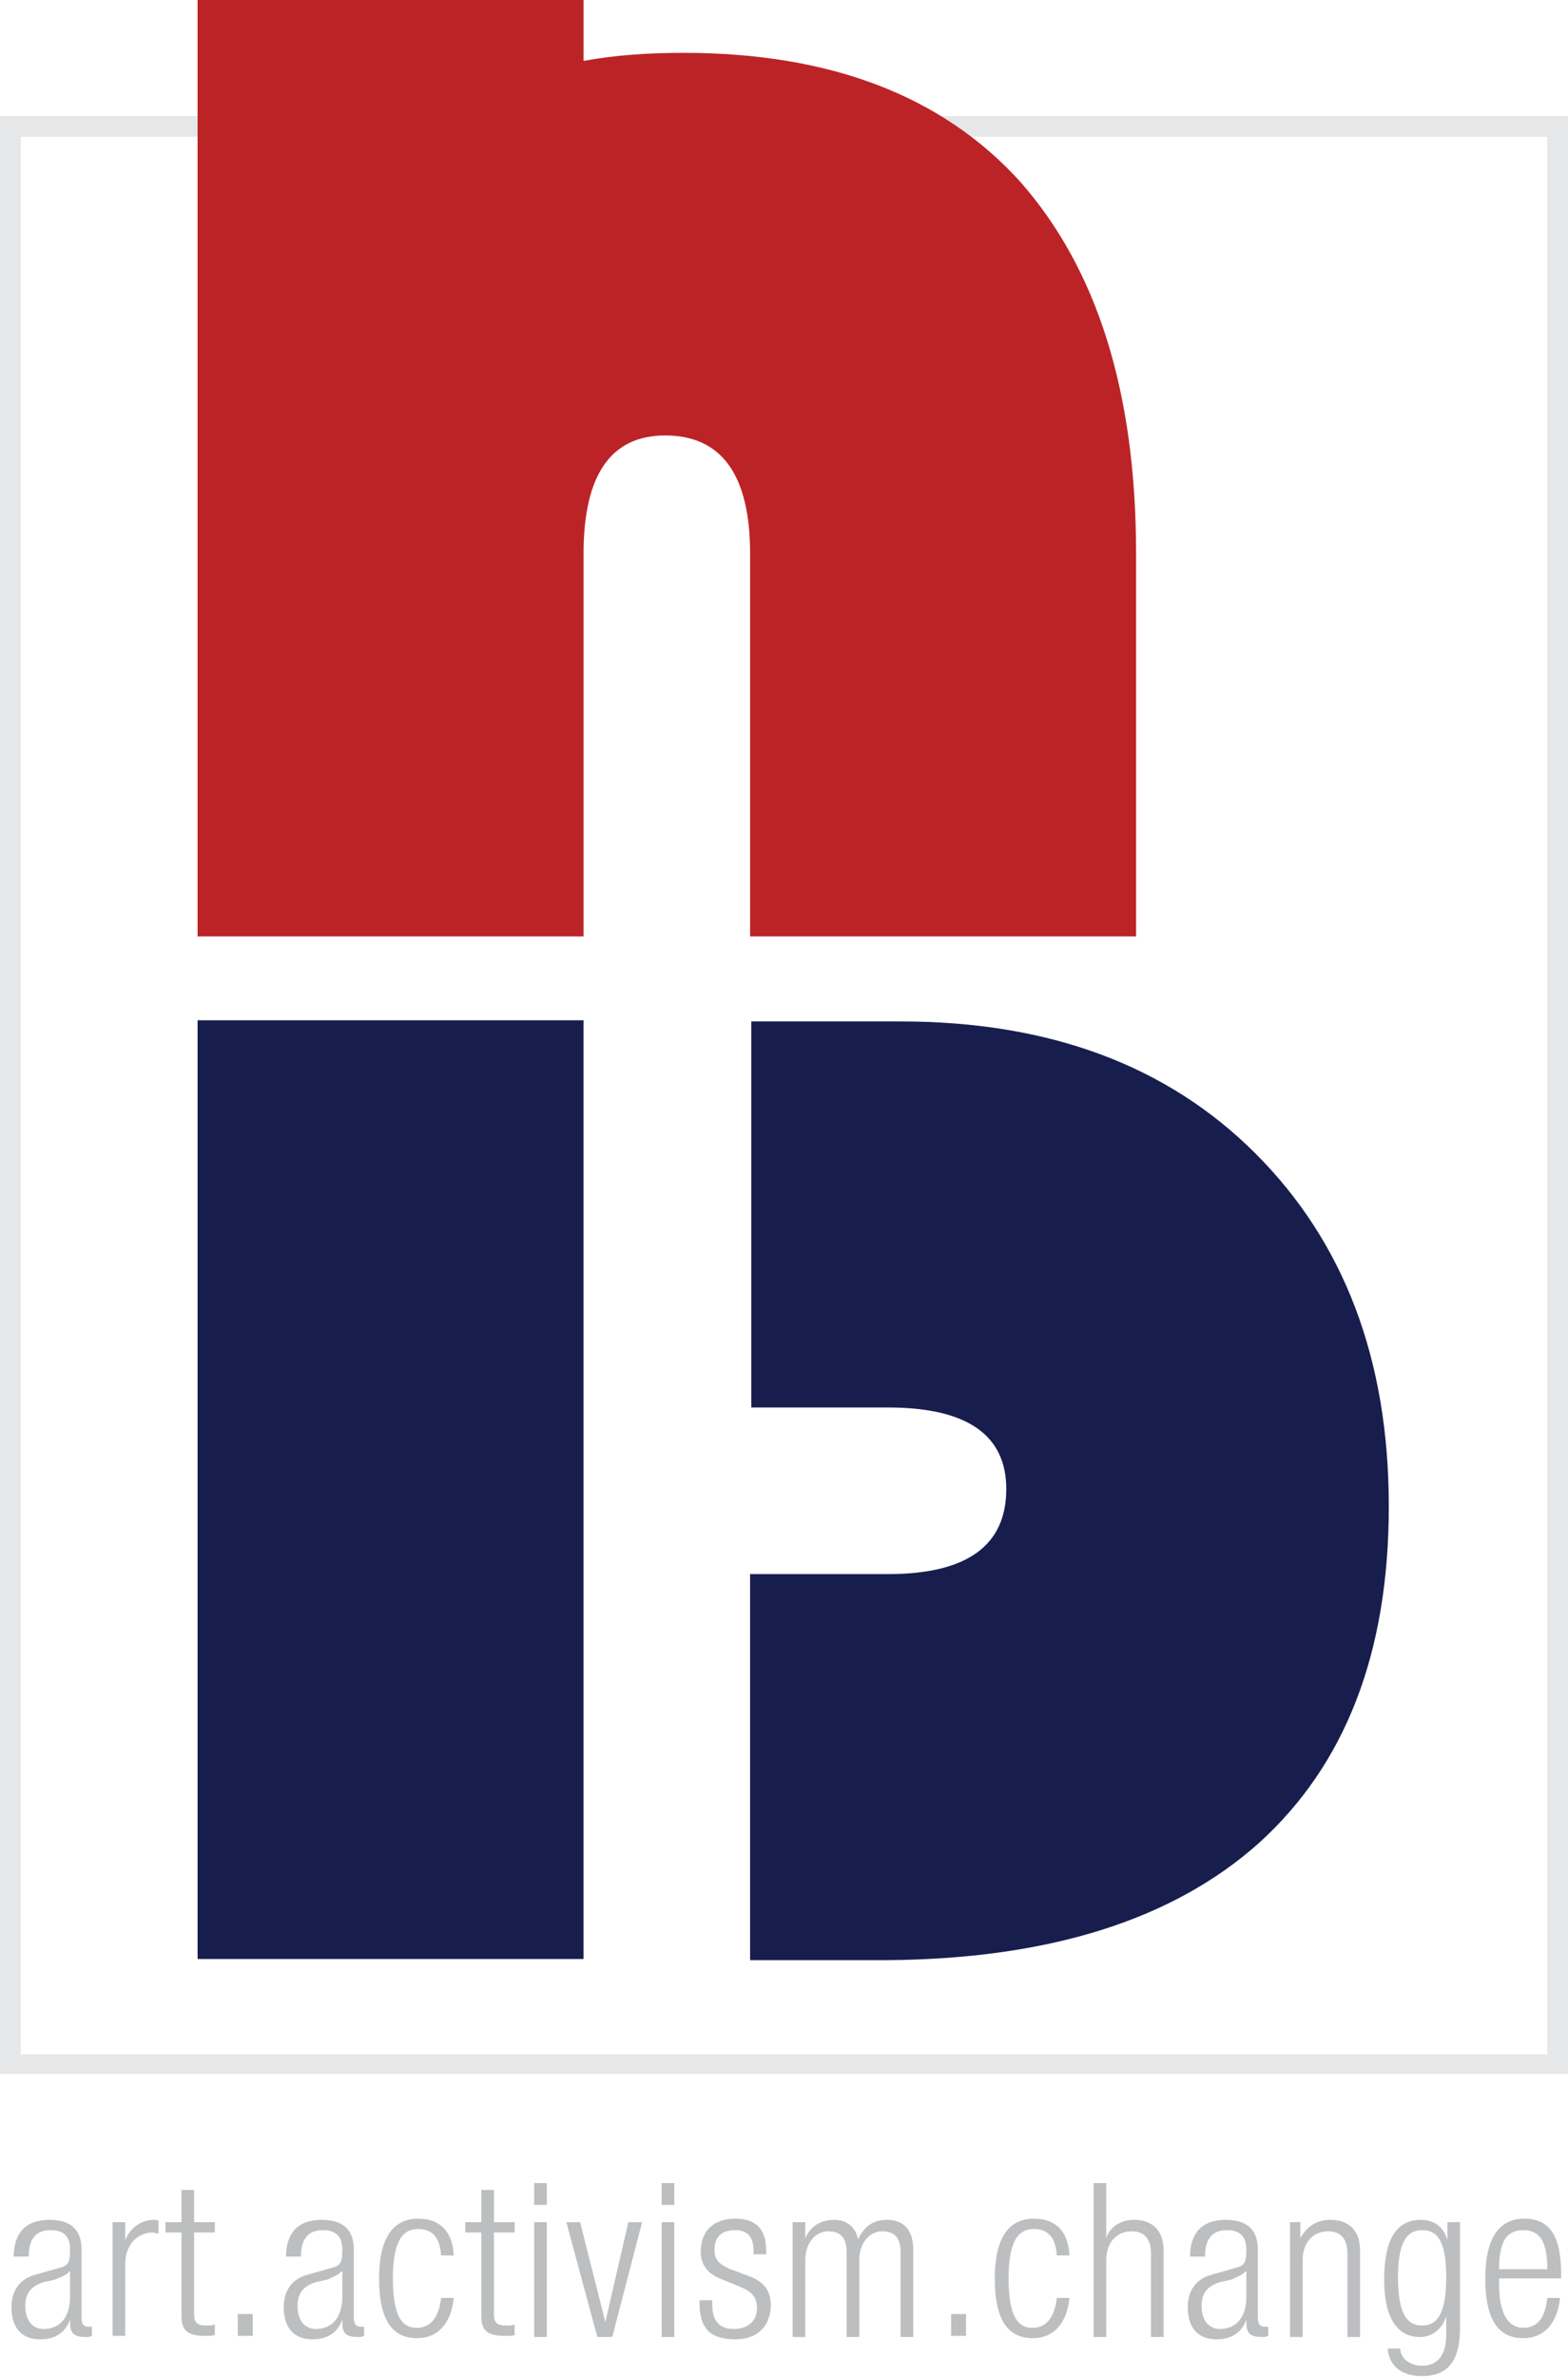 <svg xmlns="http://www.w3.org/2000/svg" xmlns:xlink="http://www.w3.org/1999/xlink" id="Layer_1" x="0px" y="0px" viewBox="0 0 136.5 206.9" style="enable-background:new 0 0 136.5 206.9;" xml:space="preserve">
<style type="text/css">
	.st0{fill:#E6E7E8;}
	.st1{fill:#171E4E;}
	.st2{fill:#BC2327;}
	.st3{fill:#BCBEC0;}
</style>
<g id="XMLID_11_">
	<g id="XMLID_91_">
		<path id="XMLID_92_" class="st0" d="M134.7,11.9v166.9H1.8V11.9H134.7 M136.5,10.1H0v170.4h136.5V10.1L136.5,10.1z"></path>
	</g>
	<g id="XMLID_87_">
		<path id="XMLID_90_" class="st1" d="M109.6,160.4c7.5-6.8,11.3-16.5,11.3-29.3c0-12.8-3.9-23-11.6-30.7    c-7.7-7.7-18-11.5-30.9-11.5h-13v33.6h11.9c6.9,0,10.3,2.4,10.3,7.1c0,4.9-3.4,7.4-10.3,7.4H65.3v33.6h11.9    C91.3,170.5,102.1,167.1,109.6,160.4z"></path>
		<rect id="XMLID_89_" x="17.2" y="88.8" class="st1" width="33.6" height="81.7"></rect>
		<path id="XMLID_88_" class="st2" d="M88.8,15.8C82,8.3,72.2,4.6,59.5,4.6c-3.1,0-6,0.2-8.7,0.7V0H17.2v81.5h0v0h33.6V48.2    c0-6.9,2.4-10.3,7.1-10.3c4.9,0,7.4,3.4,7.4,10.3v33.3h33.6v-14V48.2C98.9,34.1,95.5,23.4,88.8,15.8z"></path>
	</g>
	<g id="XMLID_47_">
		<path id="XMLID_84_" class="st3" d="M1.2,196.4c0-2,1-3.2,3.1-3.2c2.1,0,2.8,1.1,2.8,2.6v5.9c0,0.6,0.2,0.8,0.6,0.8H8v0.8    c-0.2,0.1-0.4,0.1-0.5,0.1c-0.9,0-1.4-0.2-1.4-1.2v-0.3h0c-0.5,1.3-1.5,1.7-2.6,1.7c-1.7,0-2.5-1.1-2.5-2.8c0-1.3,0.6-2.4,2-2.8    l2.1-0.6c0.8-0.2,1-0.4,1-1.6c0-1.3-0.7-1.7-1.7-1.7c-1.3,0-1.9,0.8-1.9,2.3H1.2z M6,197.7L6,197.7c-0.1,0.3-0.8,0.5-1.2,0.7    l-0.9,0.2c-1.1,0.3-1.7,0.9-1.7,2.1c0,1.2,0.6,2,1.6,2c1.4,0,2.3-1,2.3-2.8V197.7z"></path>
		<path id="XMLID_79_" class="st3" d="M9.8,193.4h1.1v1.6h0c0.4-1.1,1.4-1.8,2.5-1.8c0.1,0,0.3,0,0.4,0.1v1.1    c-0.2,0-0.4-0.1-0.5-0.1c-1.2,0-2.4,0.9-2.4,2.8v6.2H9.8V193.4z"></path>
		<path id="XMLID_98_" class="st3" d="M15.8,194.3h-1.4v-0.9h1.4v-2.8h1.1v2.8h1.8v0.9h-1.8v7.1c0,0.8,0.3,1,1.1,1    c0.2,0,0.5,0,0.7-0.1v0.9c-0.1,0.1-0.4,0.1-0.8,0.1c-1.5,0-2.1-0.4-2.1-1.7V194.3z"></path>
		<path id="XMLID_103_" class="st3" d="M20.8,201.4H22v1.9h-1.3V201.4z"></path>
		<path id="XMLID_110_" class="st3" d="M24.9,196.4c0-2,1-3.2,3.1-3.2c2.1,0,2.8,1.1,2.8,2.6v5.9c0,0.6,0.2,0.8,0.6,0.8h0.3v0.8    c-0.2,0.1-0.4,0.1-0.5,0.1c-0.9,0-1.4-0.2-1.4-1.2v-0.3h0c-0.5,1.3-1.5,1.7-2.6,1.7c-1.7,0-2.5-1.1-2.5-2.8c0-1.3,0.6-2.4,2-2.8    l2.1-0.6c0.8-0.2,1-0.4,1-1.6c0-1.3-0.7-1.7-1.7-1.7c-1.3,0-1.9,0.8-1.9,2.3H24.9z M29.7,197.7L29.7,197.7    c-0.2,0.3-0.8,0.5-1.2,0.7l-0.9,0.2c-1.1,0.3-1.7,0.9-1.7,2.1c0,1.2,0.6,2,1.6,2c1.4,0,2.3-1,2.3-2.8V197.7z"></path>
		<path id="XMLID_113_" class="st3" d="M39.5,200c-0.2,2.1-1.3,3.5-3.2,3.5c-2.1,0-3.3-1.5-3.3-5.2c0-3.5,1.2-5.2,3.4-5.2    c1.9,0,3,1.1,3.1,3.2h-1.1c-0.1-1.6-0.8-2.3-2-2.3c-1.2,0-2.2,0.8-2.2,4.3c0,3.8,1.1,4.3,2.1,4.3c1.1,0,1.9-0.8,2.1-2.6H39.5z"></path>
		<path id="XMLID_131_" class="st3" d="M41.9,194.3h-1.4v-0.9h1.4v-2.8H43v2.8h1.8v0.9H43v7.1c0,0.8,0.3,1,1.1,1    c0.2,0,0.5,0,0.7-0.1v0.9c-0.1,0.1-0.4,0.1-0.8,0.1c-1.5,0-2.1-0.4-2.1-1.7V194.3z"></path>
		<path id="XMLID_142_" class="st3" d="M46.5,190h1.1v1.9h-1.1V190z M46.5,193.4h1.1v10h-1.1V193.4z"></path>
		<path id="XMLID_145_" class="st3" d="M49.3,193.4h1.2l2.2,8.7h0l2-8.7h1.2l-2.6,10H52L49.3,193.4z"></path>
		<path id="XMLID_147_" class="st3" d="M57.6,190h1.1v1.9h-1.1V190z M57.6,193.4h1.1v10h-1.1V193.4z"></path>
		<path id="XMLID_150_" class="st3" d="M62.9,198.4c-1.4-0.5-1.9-1.4-1.9-2.4c0-2,1.3-2.9,3-2.9c1.9,0,2.7,1,2.7,2.8v0.3h-1.1v-0.3    c0-1.3-0.6-1.8-1.6-1.8c-1.3,0-1.8,0.7-1.8,1.7c0,0.7,0.2,1.2,1.4,1.7l1.6,0.6c1.4,0.5,1.9,1.4,1.9,2.5c0,1.7-1,3-3.1,3    c-2,0-3.1-0.8-3.1-3.1v-0.3H62v0.3c0,1.5,0.6,2.2,1.9,2.2c1.2,0,2-0.7,2-1.8c0-0.9-0.4-1.4-1.3-1.8L62.9,198.4z"></path>
		<path id="XMLID_152_" class="st3" d="M69.1,193.4h1v1.4h0c0.5-1.1,1.4-1.6,2.5-1.6c1.2,0,1.9,0.7,2.1,1.7h0    c0.5-1.1,1.3-1.7,2.5-1.7c1.4,0,2.3,0.8,2.3,2.6v7.6h-1.1v-7.4c0-1.2-0.5-1.8-1.6-1.8c-1.1,0-2,1-2,2.5v6.7h-1.1v-7.4    c0-1.2-0.5-1.8-1.6-1.8c-1.1,0-2,1-2,2.5v6.7h-1.1V193.4z"></path>
		<path id="XMLID_154_" class="st3" d="M82.8,201.4h1.3v1.9h-1.3V201.4z"></path>
		<path id="XMLID_156_" class="st3" d="M93.1,200c-0.2,2.1-1.3,3.5-3.2,3.5c-2.1,0-3.3-1.5-3.3-5.2c0-3.5,1.2-5.2,3.4-5.2    c1.9,0,3,1.1,3.1,3.2H92c-0.1-1.6-0.8-2.3-2-2.3c-1.2,0-2.2,0.8-2.2,4.3c0,3.8,1.1,4.3,2.1,4.3c1.1,0,1.9-0.8,2.1-2.6H93.1z"></path>
		<path id="XMLID_158_" class="st3" d="M95.2,190h1.1v4.8h0c0.3-1,1.3-1.6,2.4-1.6c1.5,0,2.6,0.8,2.6,2.7v7.5h-1.1v-7.2    c0-1.4-0.6-2-1.7-2c-1.3,0-2.2,1-2.2,2.5v6.7h-1.1V190z"></path>
		<path id="XMLID_160_" class="st3" d="M103.6,196.4c0-2,1-3.2,3.1-3.2c2.1,0,2.8,1.1,2.8,2.6v5.9c0,0.6,0.2,0.8,0.6,0.8h0.3v0.8    c-0.2,0.1-0.4,0.1-0.5,0.1c-0.9,0-1.4-0.2-1.4-1.2v-0.3h0c-0.5,1.3-1.5,1.7-2.6,1.7c-1.7,0-2.5-1.1-2.5-2.8c0-1.3,0.6-2.4,2-2.8    l2.1-0.6c0.8-0.2,1-0.4,1-1.6c0-1.3-0.7-1.7-1.7-1.7c-1.3,0-1.9,0.8-1.9,2.3H103.6z M108.4,197.7L108.4,197.7    c-0.2,0.3-0.8,0.5-1.2,0.7l-0.9,0.2c-1.1,0.3-1.7,0.9-1.7,2.1c0,1.2,0.6,2,1.6,2c1.4,0,2.3-1,2.3-2.8V197.7z"></path>
		<path id="XMLID_163_" class="st3" d="M112.2,193.4h1v1.4h0c0.6-1.1,1.5-1.6,2.6-1.6c1.5,0,2.6,0.8,2.6,2.7v7.5h-1.1v-7.2    c0-1.4-0.6-2-1.7-2c-1.3,0-2.2,1-2.2,2.5v6.7h-1.1V193.4z"></path>
		<path id="XMLID_165_" class="st3" d="M126.1,193.4h1v9.2c0,2.8-1,4.2-3.3,4.2c-1.9,0-2.9-1-3-2.4h1.1c0,0.9,0.9,1.5,1.9,1.5    c1.4,0,2.1-1,2.1-2.7v-1.6h0c-0.4,1.2-1.3,1.8-2.3,1.8c-1.5,0-3.1-1-3.1-5c0-3.4,1-5.2,3.2-5.2c1.1,0,2,0.6,2.3,1.8h0V193.4z     M123.8,202.4c1.3,0,2.1-1,2.1-4.2c0-3.2-0.8-4.1-2.1-4.1c-1.3,0-2.1,1-2.1,4.1C121.7,201.4,122.5,202.4,123.8,202.4z"></path>
		<path id="XMLID_168_" class="st3" d="M135.8,200c-0.2,2.1-1.3,3.5-3.2,3.5c-2.1,0-3.3-1.5-3.3-5.2c0-3.5,1.2-5.2,3.4-5.2    c2.2,0,3.2,1.5,3.2,4.8v0.4h-5.4v0.5c0,2.9,1,3.8,2.1,3.8c1.2,0,1.9-0.8,2.1-2.6H135.8z M134.7,197.5c0-2.5-0.7-3.4-2.1-3.4    c-1.4,0-2.1,0.9-2.1,3.4H134.7z"></path>
	</g>
</g>
</svg>